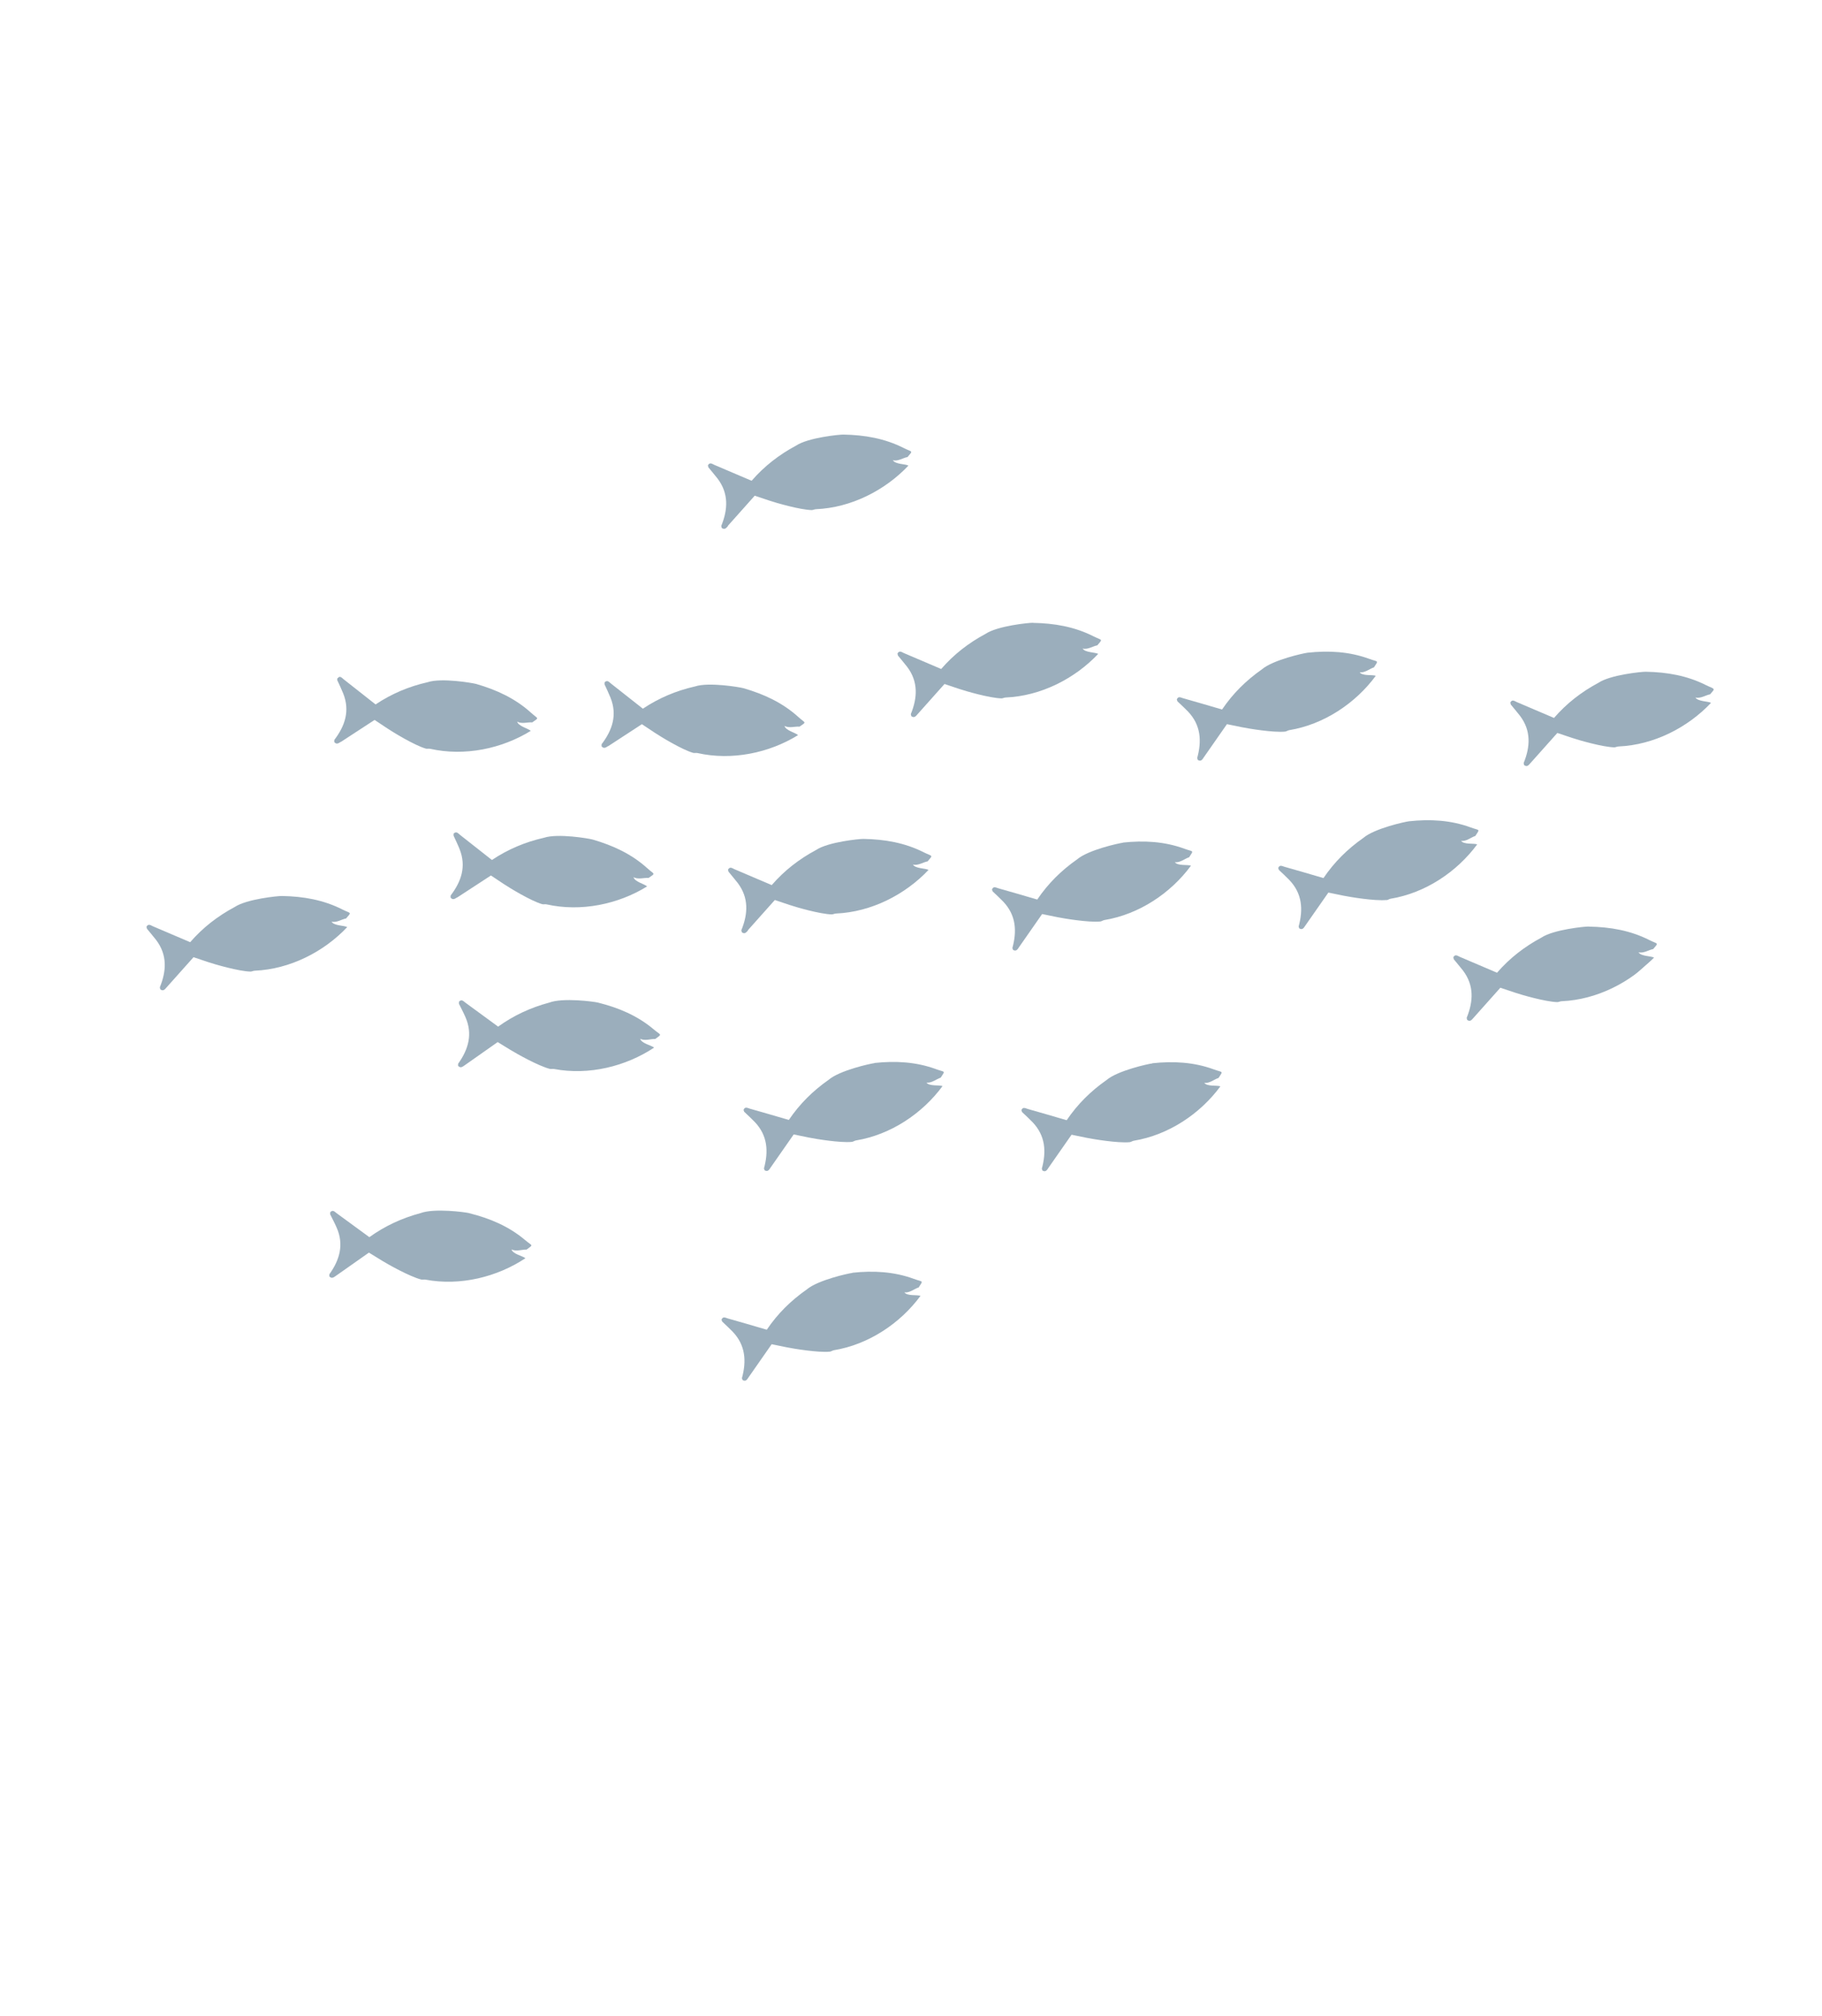 <svg width="604" height="668" viewBox="0 0 604 668" fill="none" xmlns="http://www.w3.org/2000/svg">
<g clip-path="url(#clip0_109_275)">
<g opacity="0.45">
<path d="M169.321 347.956C171.218 349.138 178.469 353.214 182.276 354.189C182.699 354.292 183.239 354.149 183.689 354.228C195.206 356.401 207.455 353.363 216.846 347.134C215.86 346.338 212.709 345.784 212.227 344.211C213.794 345.019 215.741 344.207 217.228 344.276C219.614 342.507 219.167 343.186 216.696 341.083C211.319 336.544 204.989 333.892 198.244 332.225C196.95 331.89 186.621 330.525 182.117 332.211C175.92 333.865 170.322 336.467 165.133 340.182C161.509 337.524 157.908 334.894 154.307 332.264C153.677 331.819 153.05 330.945 152.154 331.924C152.165 332.153 152.152 332.354 152.136 332.606C152.853 334.067 153.624 335.481 154.264 336.963C156.789 342.634 155.28 347.721 151.871 352.484C151.882 352.712 151.87 352.914 151.854 353.166C152.656 354.076 153.325 353.487 154.038 353.001C157.687 350.452 161.363 347.88 164.988 345.304C166.471 346.233 167.908 347.108 169.344 347.983L169.321 347.956Z" fill="#224C6A"/>
<path d="M155.556 401.989C154.263 401.654 143.934 400.289 139.429 401.975C133.233 403.629 127.634 406.231 122.446 409.946C118.821 407.289 115.22 404.658 111.619 402.028C110.99 401.583 110.362 400.709 109.467 401.689C109.477 401.917 109.465 402.118 109.449 402.37C110.166 403.831 110.936 405.245 111.576 406.727C114.101 412.398 112.593 417.485 109.184 422.248C109.195 422.477 109.182 422.678 109.166 422.93C109.969 423.84 110.638 423.251 111.351 422.765C115 420.216 118.675 417.644 122.3 415.068C123.784 415.997 125.22 416.872 126.657 417.747C128.554 418.929 135.805 423.005 139.612 423.98C140.035 424.083 140.575 423.94 141.025 424.019C152.542 426.192 164.791 423.154 174.182 416.925C173.196 416.129 170.046 415.575 169.563 414.002C171.13 414.81 173.077 413.998 174.564 414.067C176.951 412.298 176.503 412.977 174.032 410.873C168.655 406.335 162.325 403.683 155.58 402.016L155.556 401.989Z" fill="#224C6A"/>
<path d="M289.881 352.281C288.583 352.426 278.381 354.66 274.721 357.79C269.459 361.475 265.092 365.798 261.497 371.106C257.203 369.847 252.909 368.588 248.611 367.38C247.865 367.181 246.97 366.542 246.488 367.776C246.576 367.983 246.638 368.215 246.702 368.396C247.871 369.507 249.066 370.594 250.182 371.752C254.474 376.246 254.799 381.525 253.256 387.166C253.344 387.373 253.406 387.605 253.47 387.786C254.543 388.41 254.973 387.603 255.447 386.9C258.004 383.22 260.558 379.591 263.115 375.911C264.838 376.248 266.484 376.605 268.107 376.936C270.303 377.379 278.508 378.76 282.4 378.375C282.806 378.35 283.284 377.976 283.744 377.904C295.289 376.009 305.768 368.965 312.457 359.885C311.271 359.455 308.101 360.012 307.12 358.736C308.876 358.949 310.404 357.555 311.849 357.09C313.471 354.615 313.296 355.388 310.258 354.259C303.66 351.843 296.832 351.485 289.884 352.231L289.881 352.281Z" fill="#224C6A"/>
<path d="M282.575 421.792C281.276 421.937 271.075 424.17 267.415 427.3C262.152 430.985 257.785 435.308 254.19 440.616C249.896 439.357 245.602 438.098 241.305 436.89C240.559 436.691 239.664 436.052 239.182 437.286C239.27 437.494 239.331 437.725 239.396 437.906C240.564 439.017 241.76 440.104 242.875 441.262C247.168 445.756 247.493 451.035 245.95 456.676C246.038 456.884 246.099 457.115 246.164 457.296C247.237 457.92 247.667 457.113 248.141 456.41C250.698 452.73 253.252 449.101 255.809 445.421C257.532 445.758 259.178 446.115 260.8 446.446C262.997 446.889 271.202 448.27 275.093 447.885C275.499 447.86 275.978 447.486 276.437 447.414C287.983 445.519 298.462 438.475 305.151 429.395C303.964 428.965 300.795 429.522 299.813 428.247C301.569 428.459 303.098 427.065 304.543 426.601C306.165 424.125 305.99 424.898 302.951 423.769C296.354 421.353 289.526 420.995 282.578 421.741L282.575 421.792Z" fill="#224C6A"/>
<path d="M247.935 308.232C250.899 304.907 253.891 301.558 256.855 298.232C258.539 298.794 260.098 299.323 261.708 299.855C263.812 300.571 271.805 302.899 275.742 302.997C276.172 302.999 276.644 302.726 277.151 302.708C288.836 302.212 300.095 296.43 307.814 288.25C306.687 287.673 303.466 287.847 302.642 286.48C304.359 286.918 306.029 285.684 307.511 285.425C309.423 283.17 309.15 283.886 306.258 282.438C299.987 279.258 293.26 278.098 286.265 277.982C284.953 277.949 274.549 278.981 270.565 281.635C264.914 284.664 260.024 288.448 255.827 293.288C251.716 291.535 247.604 289.782 243.493 288.03C242.804 287.733 241.965 286.997 241.335 288.171C241.397 288.402 241.434 288.607 241.496 288.838C242.504 290.09 243.566 291.295 244.547 292.571C248.281 297.511 247.972 302.825 245.76 308.246C245.821 308.477 245.859 308.682 245.92 308.913C246.91 309.659 247.437 308.909 248.009 308.262L247.935 308.232Z" fill="#224C6A"/>
<path d="M109.863 305.398C111.58 305.835 113.25 304.602 114.733 304.342C116.644 302.087 116.372 302.803 113.48 301.355C107.209 298.176 100.482 297.015 93.487 296.899C92.174 296.866 81.77 297.899 77.786 300.553C72.135 303.581 67.246 307.366 63.048 312.206C58.937 310.453 54.826 308.7 50.715 306.947C50.025 306.651 49.187 305.915 48.557 307.088C48.618 307.32 48.656 307.524 48.717 307.756C49.725 309.008 50.787 310.213 51.769 311.489C55.502 316.428 55.193 321.742 52.981 327.163C53.019 327.368 53.08 327.599 53.142 327.831C54.131 328.576 54.659 327.826 55.23 327.18C58.195 323.854 61.186 320.505 64.151 317.18C65.835 317.742 67.394 318.271 69.004 318.803C71.107 319.518 79.1 321.846 83.038 321.945C83.467 321.947 83.94 321.673 84.446 321.655C96.131 321.159 107.39 315.378 115.109 307.197C113.983 306.62 110.761 306.795 109.937 305.428L109.863 305.398Z" fill="#224C6A"/>
<path d="M151.546 297.404C155.289 294.962 159.032 292.521 162.749 290.102C164.229 291.081 165.612 292.003 166.995 292.926C168.838 294.155 175.97 298.527 179.72 299.599C180.116 299.726 180.683 299.559 181.156 299.665C192.598 302.238 204.946 299.635 214.519 293.722C213.586 292.879 210.443 292.224 210.01 290.654C211.548 291.536 213.491 290.774 214.999 290.921C217.456 289.231 216.985 289.884 214.594 287.71C209.381 282.98 203.165 280.132 196.462 278.19C195.195 277.831 184.915 276.091 180.346 277.595C174.088 279.018 168.402 281.412 163.072 284.966C159.554 282.214 156.04 279.412 152.522 276.661C151.92 276.193 151.319 275.295 150.376 276.221C150.387 276.449 150.347 276.674 150.358 276.903C151.025 278.361 151.742 279.822 152.331 281.3C154.649 287.06 152.942 292.083 149.388 296.736C149.399 296.964 149.36 297.189 149.371 297.418C150.119 298.375 150.839 297.789 151.549 297.354L151.546 297.404Z" fill="#224C6A"/>
<path d="M201.593 247.27C205.336 244.828 209.079 242.386 212.795 239.968C214.276 240.947 215.659 241.869 217.042 242.791C218.885 244.021 226.017 248.392 229.767 249.465C230.163 249.591 230.73 249.425 231.203 249.531C242.644 252.104 254.993 249.501 264.566 243.587C263.633 242.744 260.49 242.089 260.057 240.52C261.595 241.401 263.538 240.64 265.046 240.786C267.503 239.097 267.032 239.75 264.641 237.575C259.428 232.845 253.212 229.998 246.509 228.055C245.242 227.697 234.962 225.956 230.393 227.461C224.135 228.883 218.449 231.277 213.119 234.832C209.601 232.08 206.087 229.278 202.569 226.527C201.967 226.059 201.366 225.161 200.423 226.087C200.434 226.315 200.394 226.54 200.405 226.768C201.072 228.226 201.789 229.688 202.378 231.166C204.696 236.925 202.989 241.949 199.435 246.602C199.446 246.83 199.407 247.055 199.418 247.283C200.166 248.241 200.886 247.655 201.596 247.22L201.593 247.27Z" fill="#224C6A"/>
<path d="M112.978 245.859C116.721 243.418 120.464 240.976 124.181 238.558C125.661 239.537 127.044 240.459 128.427 241.381C130.271 242.61 137.402 246.982 141.152 248.055C141.549 248.181 142.115 248.015 142.589 248.121C154.03 250.693 166.378 248.091 175.952 242.177C175.019 241.334 171.875 240.679 171.443 239.11C172.98 239.991 174.924 239.23 176.431 239.376C178.888 237.687 178.418 238.339 176.027 236.165C170.813 231.435 164.597 228.588 157.894 226.645C156.627 226.286 146.347 224.546 141.778 226.05C135.521 227.473 129.834 229.867 124.504 233.421C120.987 230.67 117.472 227.868 113.955 225.116C113.352 224.648 112.751 223.751 111.808 224.677L111.791 225.358C112.457 226.816 113.174 228.277 113.764 229.756C116.081 235.515 114.374 240.538 110.821 245.192C110.832 245.42 110.792 245.645 110.803 245.873C111.552 246.831 112.271 246.244 112.981 245.809L112.978 245.859Z" fill="#224C6A"/>
<path d="M381.991 352.372C380.693 352.517 370.492 354.75 366.831 357.88C361.569 361.565 357.202 365.888 353.607 371.196C349.313 369.937 345.019 368.679 340.722 367.47C339.976 367.271 339.081 366.633 338.599 367.866C338.687 368.074 338.748 368.305 338.812 368.486C339.981 369.597 341.177 370.684 342.292 371.842C346.584 376.337 346.91 381.616 345.367 387.256C345.455 387.464 345.516 387.695 345.58 387.876C346.653 388.501 347.083 387.694 347.557 386.991C350.114 383.311 352.668 379.681 355.226 376.001C356.949 376.338 358.595 376.696 360.217 377.026C362.414 377.469 370.618 378.85 374.51 378.466C374.916 378.441 375.395 378.067 375.854 377.995C387.399 376.1 397.878 369.055 404.567 359.975C403.381 359.546 400.211 360.103 399.23 358.827C400.986 359.04 402.515 357.645 403.959 357.181C405.581 354.706 405.406 355.478 402.368 354.35C395.771 351.933 388.943 351.575 381.995 352.322L381.991 352.372Z" fill="#224C6A"/>
<path d="M372.234 279.249C370.936 279.394 360.735 281.628 357.074 284.757C351.812 288.443 347.445 292.766 343.85 298.074C339.556 296.815 335.262 295.556 330.965 294.348C330.219 294.148 329.324 293.51 328.842 294.743C328.93 294.951 328.991 295.183 329.055 295.364C330.224 296.475 331.42 297.562 332.535 298.72C336.827 303.214 337.153 308.493 335.61 314.133C335.698 314.341 335.759 314.573 335.823 314.754C336.896 315.378 337.326 314.571 337.8 313.868C340.357 310.188 342.911 306.559 345.469 302.879C347.192 303.216 348.838 303.573 350.46 303.904C352.657 304.347 360.861 305.728 364.753 305.343C365.159 305.318 365.638 304.944 366.097 304.872C377.642 302.977 388.121 295.933 394.81 286.853C393.624 286.423 390.454 286.98 389.473 285.704C391.229 285.917 392.758 284.523 394.202 284.058C395.824 281.583 395.649 282.355 392.611 281.227C386.014 278.811 379.186 278.452 372.238 279.199L372.234 279.249Z" fill="#224C6A"/>
<path d="M342.441 206.37C341.129 206.337 330.725 207.37 326.741 210.024C321.09 213.052 316.2 216.837 312.003 221.676C307.892 219.924 303.78 218.171 299.669 216.418C298.98 216.121 298.142 215.385 297.512 216.559C297.573 216.79 297.611 216.995 297.672 217.226C298.68 218.479 299.742 219.684 300.723 220.959C304.457 225.899 304.148 231.213 301.936 236.634C301.974 236.839 302.035 237.07 302.096 237.302C303.086 238.047 303.613 237.297 304.185 236.651C307.15 233.325 310.141 229.976 313.106 226.651C314.789 227.213 316.348 227.742 317.958 228.274C320.062 228.989 328.055 231.317 331.992 231.416C332.422 231.418 332.894 231.144 333.401 231.126C345.086 230.63 356.345 224.848 364.064 216.668C362.937 216.091 359.716 216.265 358.892 214.898C360.609 215.336 362.279 214.103 363.761 213.843C365.673 211.588 365.4 212.304 362.508 210.856C356.237 207.677 349.51 206.516 342.515 206.4L342.441 206.37Z" fill="#224C6A"/>
<path d="M241.274 174.256C244.239 170.93 247.23 167.581 250.195 164.256C251.878 164.818 253.438 165.347 255.047 165.879C257.151 166.594 265.144 168.922 269.082 169.021C269.511 169.023 269.983 168.749 270.49 168.731C282.175 168.235 293.434 162.454 301.153 154.273C300.026 153.696 296.805 153.871 295.981 152.504C297.698 152.941 299.368 151.708 300.85 151.448C302.762 149.193 302.489 149.909 299.598 148.461C293.326 145.282 286.599 144.121 279.604 144.005C278.292 143.972 267.888 145.005 263.904 147.659C258.253 150.687 253.364 154.472 249.166 159.311C245.055 157.559 240.944 155.806 236.832 154.053C236.143 153.756 235.305 153.021 234.675 154.194C234.712 154.399 234.774 154.63 234.835 154.861C235.843 156.114 236.905 157.319 237.886 158.595C241.62 163.534 241.311 168.848 239.099 174.269C239.16 174.501 239.198 174.705 239.259 174.937C240.249 175.682 240.776 174.932 241.348 174.286L241.274 174.256Z" fill="#224C6A"/>
<path d="M459.639 298.279C460.045 298.254 460.524 297.88 460.983 297.808C472.529 295.913 483.008 288.868 489.696 279.788C488.51 279.359 485.34 279.916 484.359 278.64C486.115 278.853 487.644 277.458 489.089 276.994C490.711 274.519 490.535 275.291 487.497 274.163C480.9 271.746 474.072 271.388 467.124 272.135C465.825 272.28 455.624 274.513 451.964 277.643C446.701 281.328 442.334 285.651 438.739 290.959C434.445 289.7 430.151 288.441 425.854 287.233C425.108 287.034 424.213 286.396 423.731 287.629C423.819 287.837 423.88 288.068 423.945 288.249C425.113 289.36 426.309 290.447 427.424 291.605C431.717 296.1 432.042 301.378 430.499 307.019C430.587 307.227 430.648 307.458 430.713 307.639C431.786 308.264 432.216 307.457 432.689 306.754C435.247 303.074 437.801 299.444 440.358 295.764C442.081 296.101 443.727 296.458 445.349 296.789C447.546 297.232 455.75 298.613 459.642 298.228L459.639 298.279Z" fill="#224C6A"/>
<path d="M565.59 227.05C559.319 223.87 552.592 222.71 545.597 222.594C544.285 222.561 533.881 223.593 529.897 226.247C524.246 229.276 519.356 233.06 515.159 237.9C511.048 236.147 506.936 234.394 502.825 232.642C502.136 232.345 501.298 231.609 500.668 232.783C500.729 233.014 500.767 233.219 500.828 233.45C501.836 234.702 502.898 235.907 503.879 237.183C507.613 242.123 507.304 247.437 505.092 252.858C505.153 253.089 505.191 253.294 505.252 253.525C506.242 254.271 506.769 253.521 507.341 252.874C510.306 249.549 513.297 246.2 516.262 242.874C517.945 243.436 519.504 243.965 521.114 244.497C523.218 245.213 531.211 247.541 535.148 247.639C535.578 247.641 536.05 247.368 536.557 247.35C548.242 246.854 559.501 241.072 567.22 232.892C566.093 232.315 562.872 232.489 562.048 231.122C563.765 231.56 565.435 230.326 566.917 230.067C568.829 227.812 568.556 228.528 565.664 227.08L565.59 227.05Z" fill="#224C6A"/>
<path d="M526.71 307.016C525.398 306.983 514.994 308.016 511.01 310.67C505.359 313.698 500.469 317.483 496.272 322.322C492.161 320.57 488.049 318.817 483.938 317.064C483.249 316.767 482.41 316.031 481.781 317.205C481.842 317.436 481.879 317.641 481.941 317.872C482.949 319.125 484.011 320.33 484.992 321.605C488.726 326.545 488.417 331.859 486.205 337.28C486.243 337.485 486.304 337.716 486.365 337.948C487.355 338.693 487.882 337.943 488.454 337.297C491.418 333.971 494.41 330.622 497.374 327.297C499.058 327.859 500.617 328.388 502.227 328.92C504.331 329.635 512.324 331.963 516.261 332.062C516.691 332.064 517.163 331.79 517.67 331.772C529.355 331.276 540.613 325.494 548.333 317.314C547.206 316.737 543.985 316.911 543.161 315.544C544.878 315.982 546.548 314.749 548.03 314.489C549.942 312.234 549.669 312.95 546.777 311.502C540.506 308.323 533.779 307.162 526.784 307.046L526.71 307.016Z" fill="#224C6A"/>
<path d="M396.876 251.213C396.964 251.421 397.025 251.652 397.09 251.833C398.163 252.457 398.593 251.651 399.067 250.948C401.624 247.268 404.178 243.638 406.735 239.958C408.458 240.295 410.104 240.652 411.726 240.983C413.923 241.426 422.128 242.807 426.019 242.422C426.425 242.398 426.904 242.024 427.364 241.952C438.909 240.056 449.388 233.012 456.077 223.932C454.89 223.503 451.721 224.06 450.739 222.784C452.495 222.996 454.024 221.602 455.469 221.138C457.091 218.662 456.916 219.435 453.877 218.306C447.28 215.89 440.452 215.532 433.504 216.278C432.206 216.423 422.004 218.657 418.344 221.787C413.082 225.472 408.714 229.795 405.119 235.103C400.825 233.844 396.531 232.585 392.234 231.377C391.488 231.177 390.593 230.539 390.111 231.772C390.199 231.98 390.26 232.212 390.325 232.393C391.494 233.504 392.689 234.591 393.804 235.749C398.097 240.243 398.422 245.522 396.879 251.162L396.876 251.213Z" fill="#224C6A"/>
</g>
</g>
<defs>
<clipPath id="clip0_109_275">
<rect width="603.643" height="358.116" fill="white" transform="translate(-86 399.049) rotate(-41.381)"/>
</clipPath>
</defs>
</svg>
